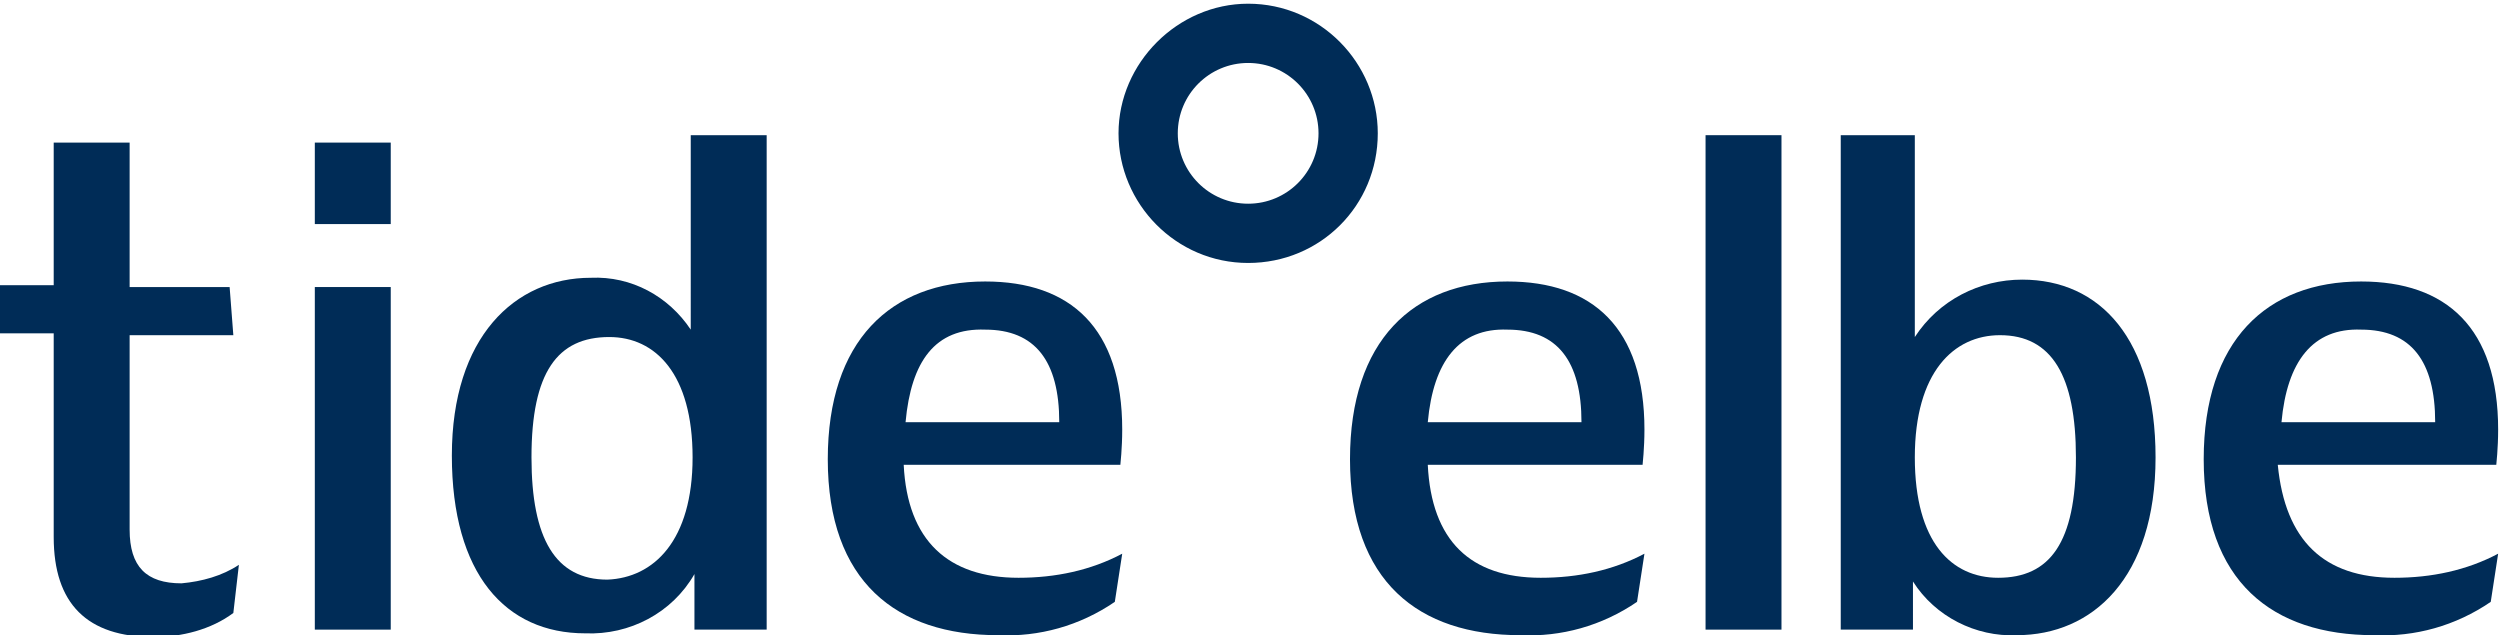 <?xml version="1.0" encoding="utf-8"?>
<!-- Generator: Adobe Illustrator 26.4.1, SVG Export Plug-In . SVG Version: 6.00 Build 0)  -->
<svg version="1.1" id="Ebene_1" xmlns="http://www.w3.org/2000/svg" xmlns:xlink="http://www.w3.org/1999/xlink" x="0px" y="0px"
	 viewBox="0 0 135 34.3" style="enable-background:new 0 0 135 34.3;" xml:space="preserve">
<style type="text/css">
	.st0{clip-path:url(#SVGID_00000114753223554659320090000000345577134326110336_);}
	.st1{fill:#002C57;}
</style>
<g id="Group_312" transform="translate(0 0)">
	<g>
		<defs>
			<rect id="SVGID_1_" y="0.1" width="135" height="34.2"/>
		</defs>
		<clipPath id="SVGID_00000014631289401777556770000008270501462888876420_">
			<use xlink:href="#SVGID_1_"  style="overflow:visible;"/>
		</clipPath>
		
			<g id="Group_311" transform="translate(0 0)" style="clip-path:url(#SVGID_00000014631289401777556770000008270501462888876420_);">
			<path id="Path_182" class="st1" d="M12.9,30.5l-0.3,2.6c-1.2,0.9-2.8,1.3-4.3,1.3c-3.6,0-5.4-1.8-5.4-5.4V18H0v-2.6h2.9V7.7H7
				v7.8h5.4l0.2,2.6H7v10.5c0,2,0.9,2.9,2.8,2.9C10.9,31.4,12,31.1,12.9,30.5"/>
			<path id="Path_183" class="st1" d="M17,7.7h4.1v4.4H17V7.7z M17,15.5h4.1V34H17V15.5z"/>
			<path id="Path_184" class="st1" d="M41.4,7.3V34h-3.9V31c-1.2,2.1-3.5,3.3-5.9,3.2c-4.3,0-7.2-3.2-7.2-9.6c0-6.4,3.4-9.6,7.5-9.6
				c2.2-0.1,4.2,1,5.4,2.8V7.3H41.4z M37.4,24.7c0-4.5-2-6.5-4.5-6.5c-2.8,0-4.2,1.9-4.2,6.5c0,4.4,1.3,6.6,4.1,6.6
				C35.3,31.2,37.4,29.2,37.4,24.7"/>
			<path id="Path_185" class="st1" d="M55,31.2c2,0,3.9-0.4,5.6-1.3l-0.4,2.6c-1.9,1.3-4.1,1.9-6.3,1.8c-5.5,0-9.2-2.9-9.2-9.5
				c0-6.4,3.4-9.6,8.5-9.6c4.6,0,7.4,2.5,7.4,8c0,1-0.1,1.9-0.1,1.9H48.8C49,29.2,51.2,31.2,55,31.2 M48.9,22.8h8.3c0-3.3-1.3-5-4-5
				C50.5,17.7,49.2,19.5,48.9,22.8"/>
			<path id="Path_186" class="st1" d="M83.2,31.2c2,0,3.9-0.4,5.6-1.3l-0.4,2.6c-1.9,1.3-4.1,1.9-6.3,1.8c-5.5,0-9.2-2.9-9.2-9.5
				c0-6.4,3.4-9.6,8.5-9.6c4.6,0,7.4,2.5,7.4,8c0,1-0.1,1.9-0.1,1.9H77.1C77.3,29.2,79.4,31.2,83.2,31.2 M77.1,22.8h8.3
				c0-3.3-1.3-5-4-5C78.8,17.7,77.4,19.5,77.1,22.8"/>
			<rect id="Rectangle_265" x="92.1" y="7.3" class="st1" width="4.1" height="26.7"/>
			<path id="Path_187" class="st1" d="M116.4,24.7c0,6.5-3.4,9.6-7.5,9.6c-2.2,0.1-4.4-1-5.6-2.9V34h-3.9V7.3h4v10.9
				c1.3-2,3.5-3.1,5.8-3.1C113.4,15.1,116.4,18.3,116.4,24.7 M112.1,24.7c0-4.4-1.3-6.6-4.1-6.6c-2.5,0-4.6,2-4.6,6.6s2,6.5,4.5,6.5
				C110.7,31.2,112.1,29.3,112.1,24.7"/>
			<path id="Path_188" class="st1" d="M129.3,31.2c2,0,3.9-0.4,5.6-1.3l-0.4,2.6c-1.9,1.3-4.1,1.9-6.3,1.8c-5.5,0-9.2-2.9-9.2-9.5
				c0-6.4,3.4-9.6,8.5-9.6c4.6,0,7.4,2.5,7.4,8c0,1-0.1,1.9-0.1,1.9h-11.8C123.4,29.2,125.5,31.2,129.3,31.2 M123.2,22.8h8.3
				c0-3.3-1.3-5-4-5C124.9,17.7,123.5,19.5,123.2,22.8"/>
			<path id="Path_189" class="st1" d="M67.4,14.2c-3.9,0-7-3.2-7-7s3.2-7,7-7c3.9,0,7,3.2,7,7C74.4,11.1,71.3,14.2,67.4,14.2
				 M67.4,3.4c-2.1,0-3.8,1.7-3.8,3.8s1.7,3.8,3.8,3.8c2.1,0,3.8-1.7,3.8-3.8C71.2,5.1,69.5,3.4,67.4,3.4"/>
		</g>
	</g>
</g>
</svg>
